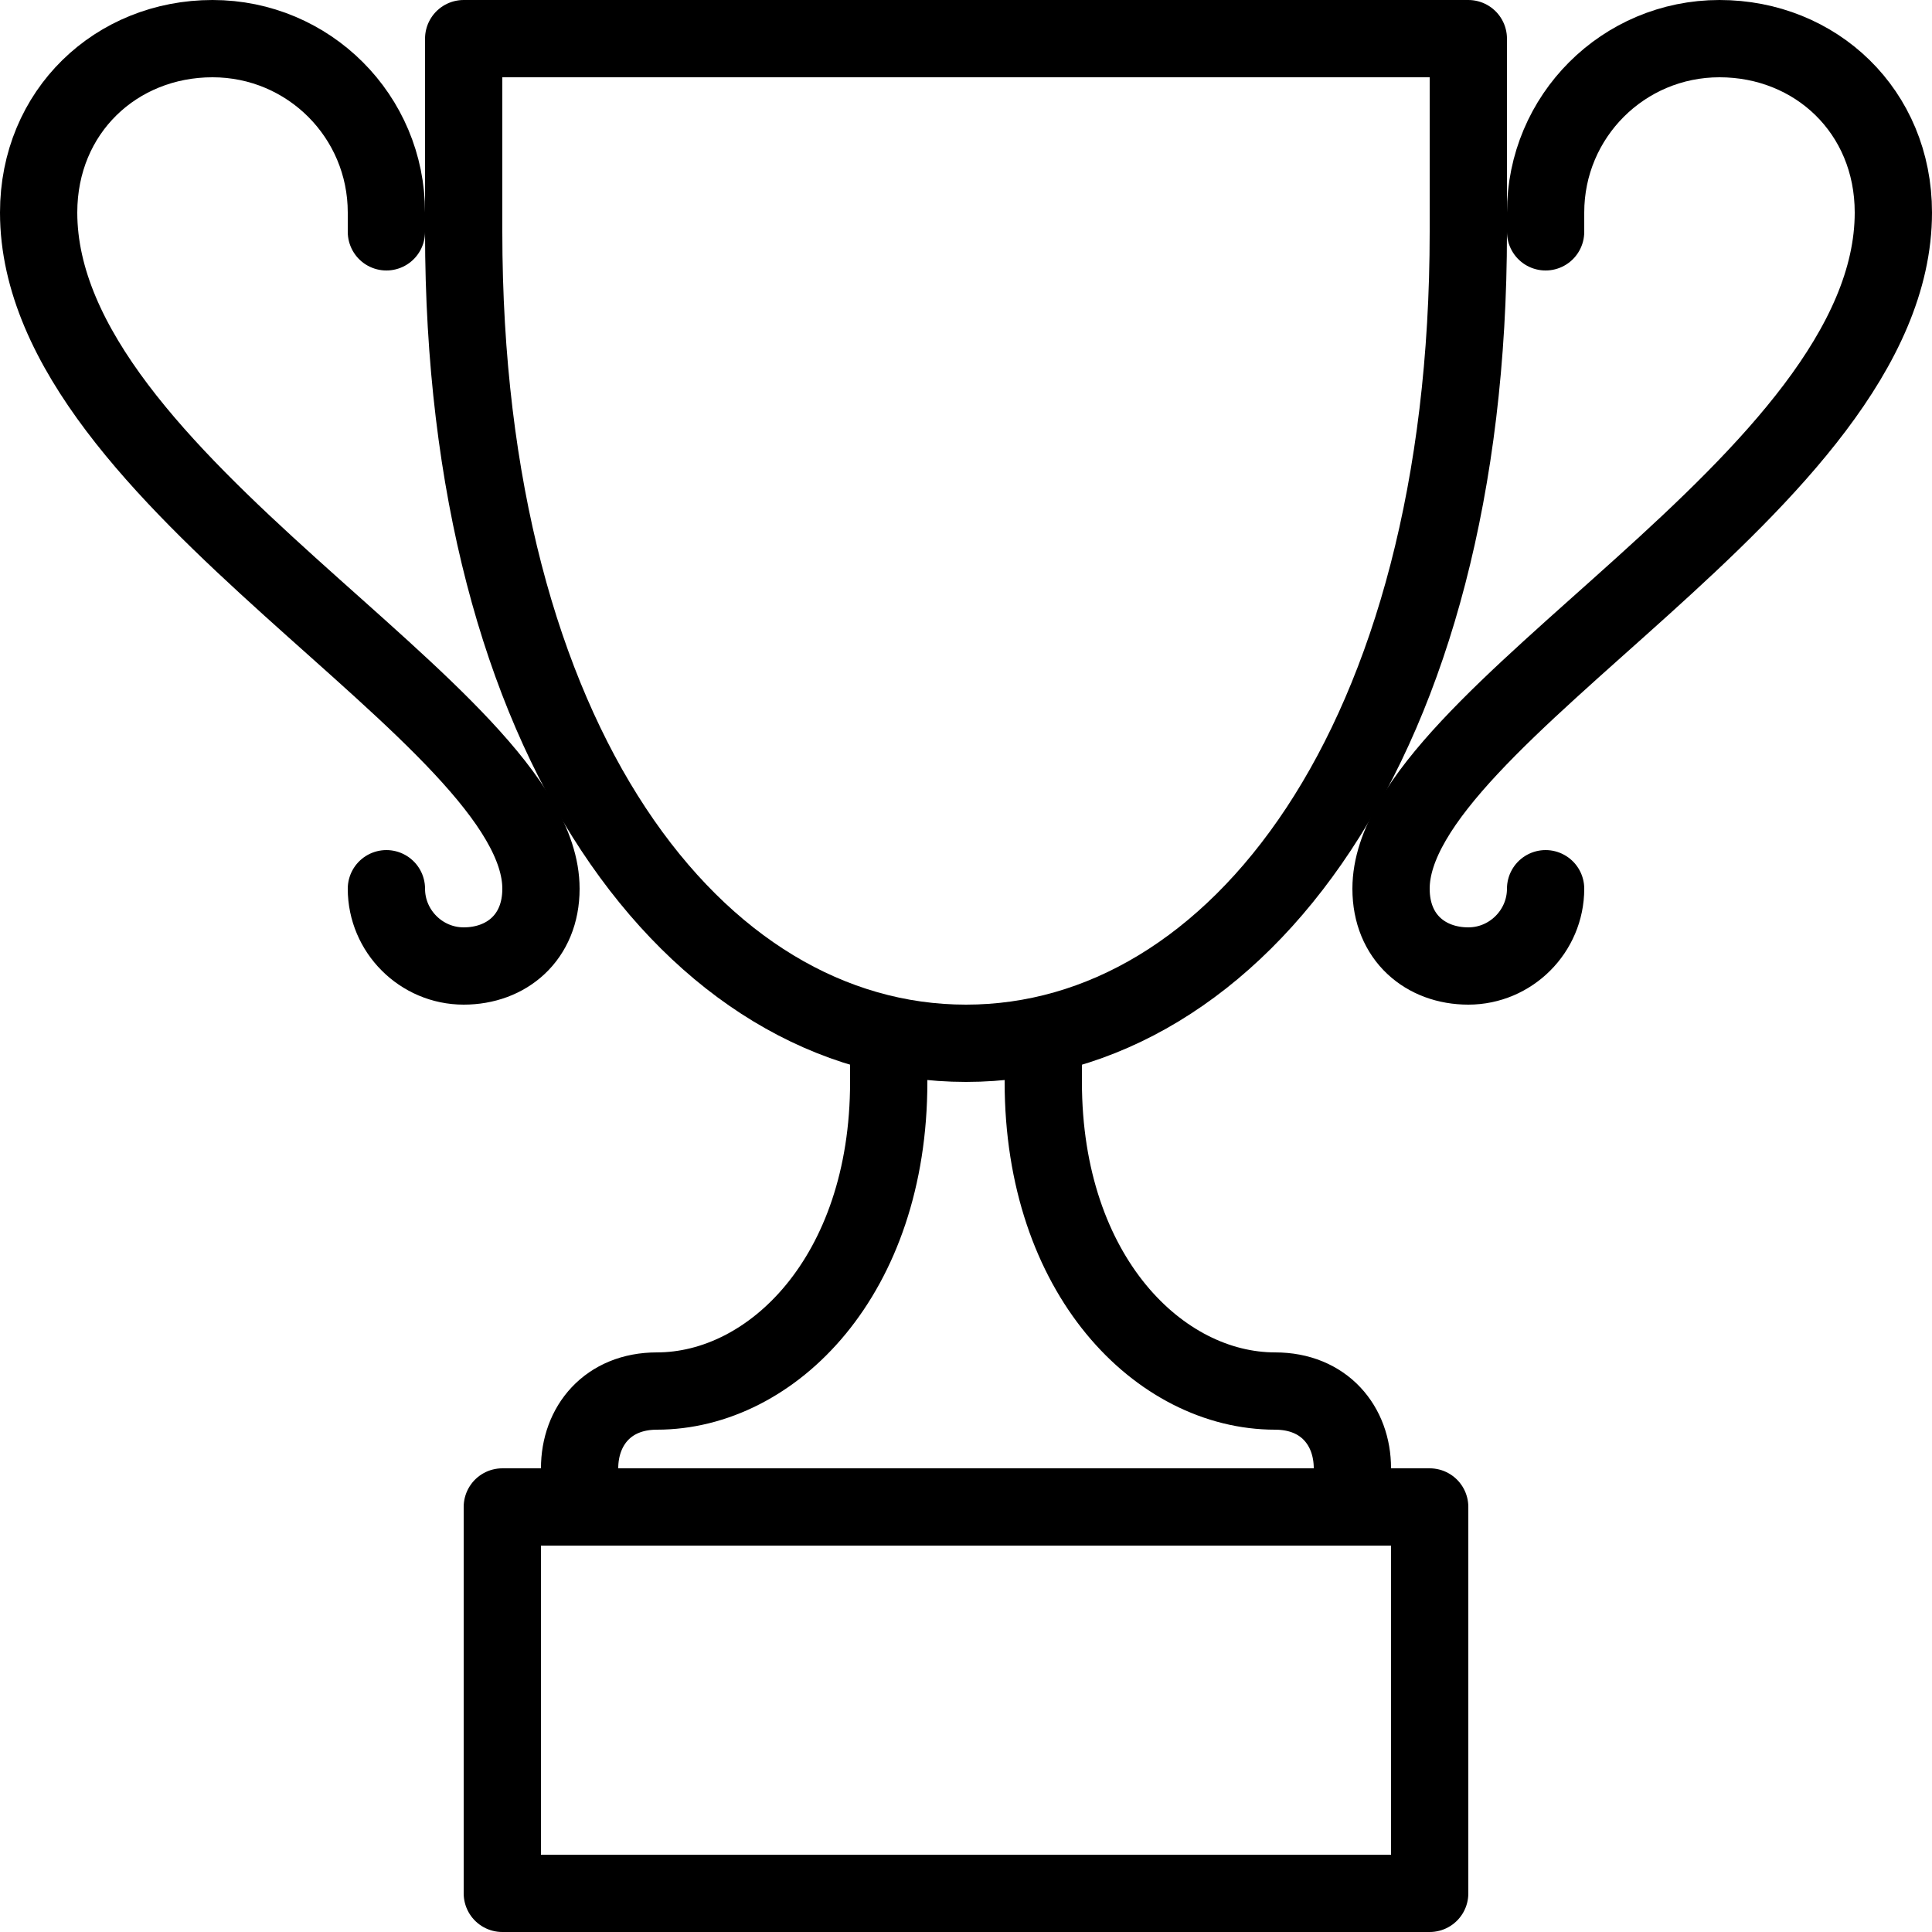 <?xml version="1.0" encoding="utf-8"?>
<!-- Generator: Adobe Illustrator 26.3.1, SVG Export Plug-In . SVG Version: 6.00 Build 0)  -->
<svg version="1.1" id="icons" xmlns="http://www.w3.org/2000/svg" xmlns:xlink="http://www.w3.org/1999/xlink" x="0px" y="0px"
	 viewBox="0 0 50 50" style="enable-background:new 0 0 50 50;" xml:space="preserve">
<style type="text/css">
	.st0{fill:none;stroke:#000000;stroke-width:2;stroke-linecap:round;stroke-linejoin:round;stroke-miterlimit:10;}
	.st1{fill:none;stroke:#000000;stroke-width:2;stroke-linejoin:round;stroke-miterlimit:10;}
</style>
<g>
	<path class="st0" d="M25,27c7,0,13-7.78,13-21V1H12v5C12,19.22,18,27,25,27z"/>
	<rect x="13" y="39" class="st0" width="24" height="10"/>
	<path class="st1" d="M23,26.78V28c0,5.02-3.02,8-6,8c-1.27,0-2,0.9-2,2v1"/>
	<path class="st1" d="M27,26.78V28c0,5.02,3.02,8,6,8c1.27,0,2,0.9,2,2v1"/>
	<path class="st0" d="M10,6V5.5C10,3.01,7.99,1,5.5,1C3.01,1,1,2.88,1,5.5c0,7,13,12.98,13,17.5c0,1.27-0.9,2-2,2c-1.1,0-2-0.9-2-2"
		/>
	<path class="st0" d="M40,6V5.5C40,3.01,42.01,1,44.5,1C46.99,1,49,2.88,49,5.5c0,7-13,12.98-13,17.5c0,1.27,0.9,2,2,2
		c1.1,0,2-0.9,2-2"/>
</g>
<g>
</g>
<g>
</g>
<g>
</g>
<g>
</g>
<g>
</g>
</svg>
